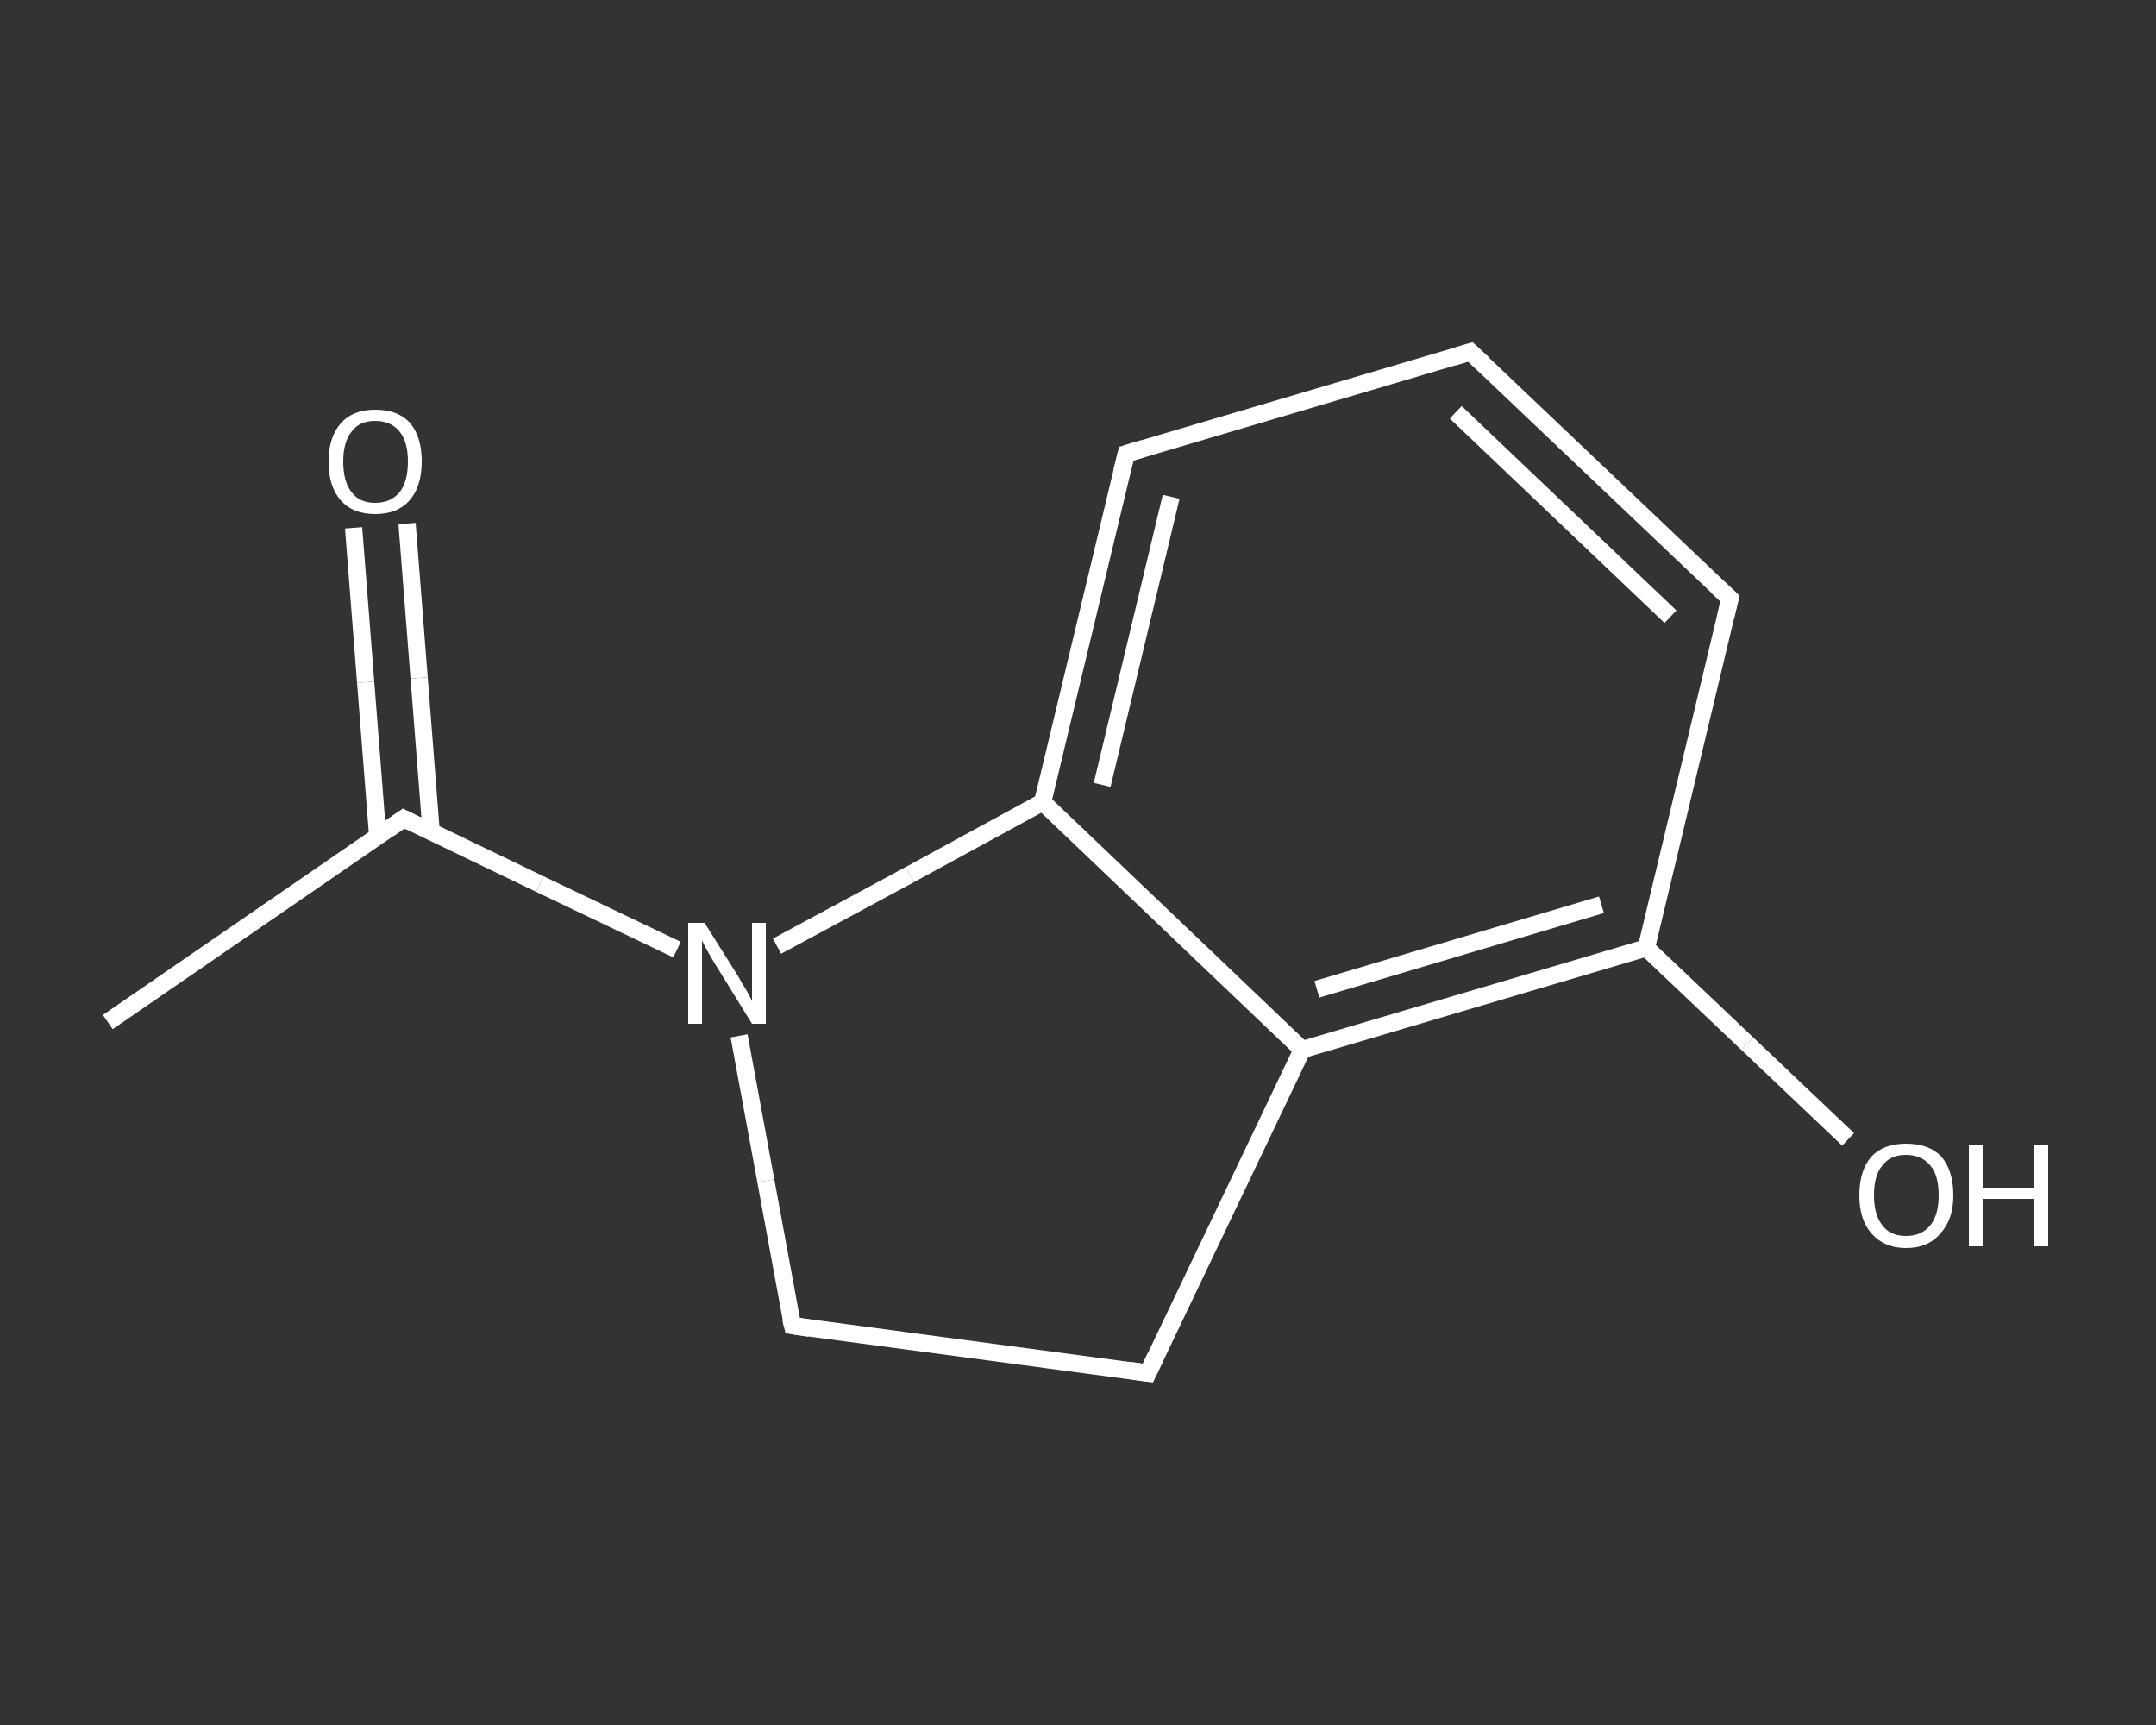 <?xml version='1.0' encoding='iso-8859-1'?>
<svg version='1.1' baseProfile='full'
              xmlns='http://www.w3.org/2000/svg'
                      xmlns:rdkit='http://www.rdkit.org/xml'
                      xmlns:xlink='http://www.w3.org/1999/xlink'
                  xml:space='preserve'
width='250px' height='200px' viewBox='0 0 250 200'>
<rect x="0" y="0" width="250" height="200" fill="#333333" stroke="none"/>
<!-- END OF HEADER -->
<rect style='opacity:1.0;fill:transparent;stroke:none' width='250.0' height='200.0' x='0.0' y='0.0'> </rect>
<path class='bond-0 atom-0 atom-1' d='M 12.5,118.5 L 46.8,94.9' style='fill:none;fill-rule:evenodd;stroke:#FFFFFF;stroke-width:2.0px;stroke-linecap:butt;stroke-linejoin:miter;stroke-opacity:1' />
<path class='bond-1 atom-1 atom-2' d='M 50.0,96.5 L 48.6,78.6' style='fill:none;fill-rule:evenodd;stroke:#FFFFFF;stroke-width:2.0px;stroke-linecap:butt;stroke-linejoin:miter;stroke-opacity:1' />
<path class='bond-1 atom-1 atom-2' d='M 48.6,78.6 L 47.2,60.7' style='fill:none;fill-rule:evenodd;stroke:#FFFFFF;stroke-width:2.0px;stroke-linecap:butt;stroke-linejoin:miter;stroke-opacity:1' />
<path class='bond-1 atom-1 atom-2' d='M 43.8,97.0 L 42.4,79.1' style='fill:none;fill-rule:evenodd;stroke:#FFFFFF;stroke-width:2.0px;stroke-linecap:butt;stroke-linejoin:miter;stroke-opacity:1' />
<path class='bond-1 atom-1 atom-2' d='M 42.4,79.1 L 41.0,61.2' style='fill:none;fill-rule:evenodd;stroke:#FFFFFF;stroke-width:2.0px;stroke-linecap:butt;stroke-linejoin:miter;stroke-opacity:1' />
<path class='bond-2 atom-1 atom-3' d='M 46.8,94.9 L 62.6,102.5' style='fill:none;fill-rule:evenodd;stroke:#FFFFFF;stroke-width:2.0px;stroke-linecap:butt;stroke-linejoin:miter;stroke-opacity:1' />
<path class='bond-2 atom-1 atom-3' d='M 62.6,102.5 L 78.5,110.1' style='fill:none;fill-rule:evenodd;stroke:#FFFFFF;stroke-width:2.0px;stroke-linecap:butt;stroke-linejoin:miter;stroke-opacity:1' />
<path class='bond-3 atom-3 atom-4' d='M 85.7,120.1 L 88.8,136.9' style='fill:none;fill-rule:evenodd;stroke:#FFFFFF;stroke-width:2.0px;stroke-linecap:butt;stroke-linejoin:miter;stroke-opacity:1' />
<path class='bond-3 atom-3 atom-4' d='M 88.8,136.9 L 91.9,153.7' style='fill:none;fill-rule:evenodd;stroke:#FFFFFF;stroke-width:2.0px;stroke-linecap:butt;stroke-linejoin:miter;stroke-opacity:1' />
<path class='bond-4 atom-4 atom-5' d='M 91.9,153.7 L 133.1,159.2' style='fill:none;fill-rule:evenodd;stroke:#FFFFFF;stroke-width:2.0px;stroke-linecap:butt;stroke-linejoin:miter;stroke-opacity:1' />
<path class='bond-5 atom-5 atom-6' d='M 133.1,159.2 L 151.0,121.7' style='fill:none;fill-rule:evenodd;stroke:#FFFFFF;stroke-width:2.0px;stroke-linecap:butt;stroke-linejoin:miter;stroke-opacity:1' />
<path class='bond-6 atom-6 atom-7' d='M 151.0,121.7 L 190.9,109.9' style='fill:none;fill-rule:evenodd;stroke:#FFFFFF;stroke-width:2.0px;stroke-linecap:butt;stroke-linejoin:miter;stroke-opacity:1' />
<path class='bond-6 atom-6 atom-7' d='M 152.7,114.7 L 185.7,104.9' style='fill:none;fill-rule:evenodd;stroke:#FFFFFF;stroke-width:2.0px;stroke-linecap:butt;stroke-linejoin:miter;stroke-opacity:1' />
<path class='bond-7 atom-7 atom-8' d='M 190.9,109.9 L 202.6,121.0' style='fill:none;fill-rule:evenodd;stroke:#FFFFFF;stroke-width:2.0px;stroke-linecap:butt;stroke-linejoin:miter;stroke-opacity:1' />
<path class='bond-7 atom-7 atom-8' d='M 202.6,121.0 L 214.3,132.1' style='fill:none;fill-rule:evenodd;stroke:#FFFFFF;stroke-width:2.0px;stroke-linecap:butt;stroke-linejoin:miter;stroke-opacity:1' />
<path class='bond-8 atom-7 atom-9' d='M 190.9,109.9 L 200.6,69.4' style='fill:none;fill-rule:evenodd;stroke:#FFFFFF;stroke-width:2.0px;stroke-linecap:butt;stroke-linejoin:miter;stroke-opacity:1' />
<path class='bond-9 atom-9 atom-10' d='M 200.6,69.4 L 170.5,40.8' style='fill:none;fill-rule:evenodd;stroke:#FFFFFF;stroke-width:2.0px;stroke-linecap:butt;stroke-linejoin:miter;stroke-opacity:1' />
<path class='bond-9 atom-9 atom-10' d='M 193.7,71.5 L 168.8,47.8' style='fill:none;fill-rule:evenodd;stroke:#FFFFFF;stroke-width:2.0px;stroke-linecap:butt;stroke-linejoin:miter;stroke-opacity:1' />
<path class='bond-10 atom-10 atom-11' d='M 170.5,40.8 L 130.6,52.6' style='fill:none;fill-rule:evenodd;stroke:#FFFFFF;stroke-width:2.0px;stroke-linecap:butt;stroke-linejoin:miter;stroke-opacity:1' />
<path class='bond-11 atom-11 atom-12' d='M 130.6,52.6 L 120.9,93.0' style='fill:none;fill-rule:evenodd;stroke:#FFFFFF;stroke-width:2.0px;stroke-linecap:butt;stroke-linejoin:miter;stroke-opacity:1' />
<path class='bond-11 atom-11 atom-12' d='M 135.8,57.6 L 127.8,91.0' style='fill:none;fill-rule:evenodd;stroke:#FFFFFF;stroke-width:2.0px;stroke-linecap:butt;stroke-linejoin:miter;stroke-opacity:1' />
<path class='bond-12 atom-12 atom-3' d='M 120.9,93.0 L 105.5,101.4' style='fill:none;fill-rule:evenodd;stroke:#FFFFFF;stroke-width:2.0px;stroke-linecap:butt;stroke-linejoin:miter;stroke-opacity:1' />
<path class='bond-12 atom-12 atom-3' d='M 105.5,101.4 L 90.1,109.7' style='fill:none;fill-rule:evenodd;stroke:#FFFFFF;stroke-width:2.0px;stroke-linecap:butt;stroke-linejoin:miter;stroke-opacity:1' />
<path class='bond-13 atom-12 atom-6' d='M 120.9,93.0 L 151.0,121.7' style='fill:none;fill-rule:evenodd;stroke:#FFFFFF;stroke-width:2.0px;stroke-linecap:butt;stroke-linejoin:miter;stroke-opacity:1' />
<path d='M 45.1,96.1 L 46.8,94.9 L 47.6,95.3' style='fill:none;stroke:#FFFFFF;stroke-width:2.0px;stroke-linecap:butt;stroke-linejoin:miter;stroke-opacity:1;' />
<path d='M 91.7,152.9 L 91.9,153.7 L 93.9,154.0' style='fill:none;stroke:#FFFFFF;stroke-width:2.0px;stroke-linecap:butt;stroke-linejoin:miter;stroke-opacity:1;' />
<path d='M 131.0,158.9 L 133.1,159.2 L 134.0,157.3' style='fill:none;stroke:#FFFFFF;stroke-width:2.0px;stroke-linecap:butt;stroke-linejoin:miter;stroke-opacity:1;' />
<path d='M 200.1,71.5 L 200.6,69.4 L 199.1,68.0' style='fill:none;stroke:#FFFFFF;stroke-width:2.0px;stroke-linecap:butt;stroke-linejoin:miter;stroke-opacity:1;' />
<path d='M 172.0,42.2 L 170.5,40.8 L 168.5,41.4' style='fill:none;stroke:#FFFFFF;stroke-width:2.0px;stroke-linecap:butt;stroke-linejoin:miter;stroke-opacity:1;' />
<path d='M 132.6,52.0 L 130.6,52.6 L 130.1,54.6' style='fill:none;stroke:#FFFFFF;stroke-width:2.0px;stroke-linecap:butt;stroke-linejoin:miter;stroke-opacity:1;' />
<path class='atom-2' d='M 38.1 53.5
Q 38.1 50.7, 39.5 49.1
Q 40.9 47.5, 43.5 47.5
Q 46.2 47.5, 47.6 49.1
Q 48.9 50.7, 48.9 53.5
Q 48.9 56.4, 47.5 58.0
Q 46.1 59.6, 43.5 59.6
Q 40.9 59.6, 39.5 58.0
Q 38.1 56.4, 38.1 53.5
M 43.5 58.3
Q 45.3 58.3, 46.3 57.1
Q 47.3 55.9, 47.3 53.5
Q 47.3 51.2, 46.3 50.0
Q 45.3 48.8, 43.5 48.8
Q 41.7 48.8, 40.8 50.0
Q 39.8 51.2, 39.8 53.5
Q 39.8 55.9, 40.8 57.1
Q 41.7 58.3, 43.5 58.3
' fill='#FFFFFF'/>
<path class='atom-3' d='M 81.7 107.0
L 85.6 113.2
Q 85.9 113.8, 86.6 114.9
Q 87.2 116.0, 87.2 116.1
L 87.2 107.0
L 88.8 107.0
L 88.8 118.7
L 87.2 118.7
L 83.0 111.9
Q 82.5 111.1, 82.0 110.2
Q 81.5 109.3, 81.4 109.0
L 81.4 118.7
L 79.8 118.7
L 79.8 107.0
L 81.7 107.0
' fill='#FFFFFF'/>
<path class='atom-8' d='M 215.6 138.6
Q 215.6 135.7, 217.0 134.1
Q 218.4 132.6, 221.0 132.6
Q 223.7 132.6, 225.1 134.1
Q 226.5 135.7, 226.5 138.6
Q 226.5 141.4, 225.0 143.0
Q 223.6 144.7, 221.0 144.7
Q 218.5 144.7, 217.0 143.0
Q 215.6 141.4, 215.6 138.6
M 221.0 143.3
Q 222.8 143.3, 223.8 142.1
Q 224.8 140.9, 224.8 138.6
Q 224.8 136.2, 223.8 135.1
Q 222.8 133.9, 221.0 133.9
Q 219.2 133.9, 218.3 135.1
Q 217.3 136.2, 217.3 138.6
Q 217.3 140.9, 218.3 142.1
Q 219.2 143.3, 221.0 143.3
' fill='#FFFFFF'/>
<path class='atom-8' d='M 228.3 132.7
L 229.9 132.7
L 229.9 137.7
L 235.9 137.7
L 235.9 132.7
L 237.5 132.7
L 237.5 144.5
L 235.9 144.5
L 235.9 139.0
L 229.9 139.0
L 229.9 144.5
L 228.3 144.5
L 228.3 132.7
' fill='#FFFFFF'/>
</svg>
